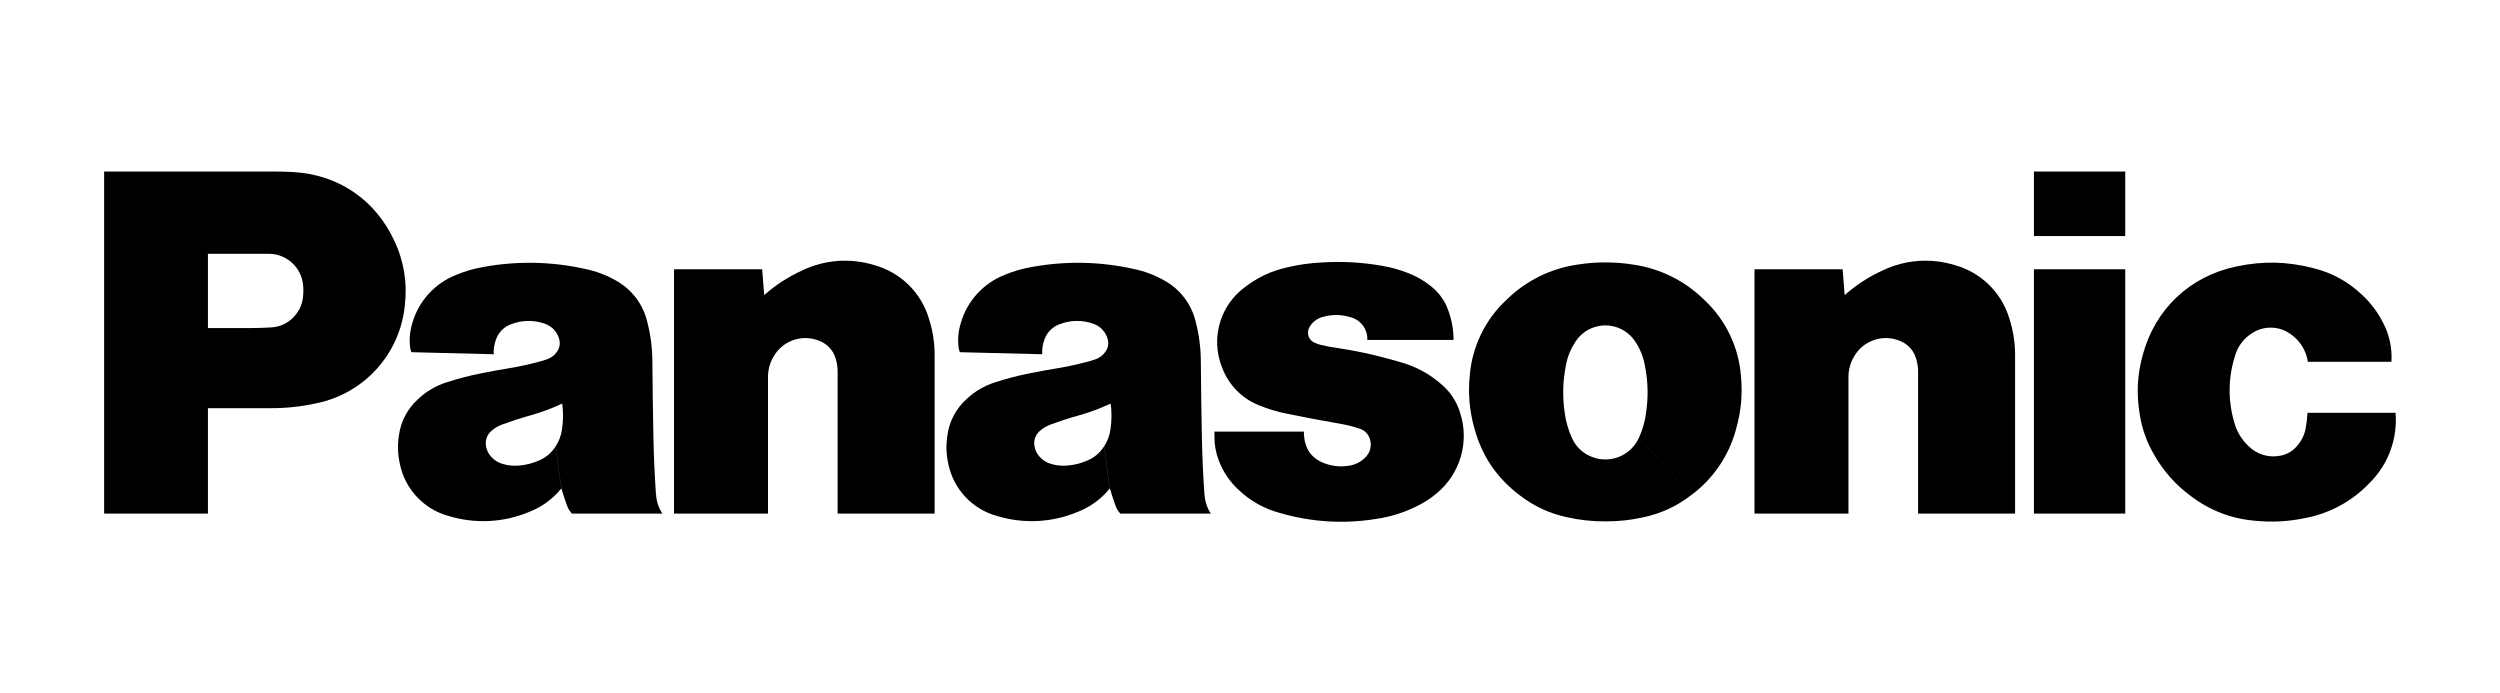 <svg xmlns="http://www.w3.org/2000/svg" id="Layer_2" viewBox="0 0 600 166.4"><path d="M64.95,97.97h-15.05v-19.23h9.78c1.85,0,3.43-.05,5.28-.15,2.49-.09,4.79-1.34,6.24-3.36.79-1.04,1.3-2.28,1.47-3.57.16-1.14.18-2.11.07-3.26-.4-4.26-3.99-7.51-8.27-7.49h-14.57v62.35h-24.91V41.17h40.7c1.62,0,2.99.03,4.61.12,10.81.58,19.71,6.58,24.28,16.38,2.34,4.85,3.23,10.26,2.58,15.6-1.13,11.61-9.69,21.13-21.11,23.49-3.64.82-7.36,1.22-11.09,1.2"></path><path id="a" d="M157.43,118.66c-.33-4.83-.51-8.92-.61-13.77-.13-6.37-.2-11.73-.25-18.1,0-3.26-.43-6.51-1.26-9.66-1.02-4.22-3.79-7.81-7.61-9.87-2.25-1.27-4.68-2.18-7.2-2.7-8.03-1.81-16.35-1.97-24.45-.49-2.38.41-4.37.99-6.62,1.92-5.05,2-8.9,6.21-10.43,11.42-.63,1.95-.82,4.02-.56,6.05.04.38.14.71.31,1.07l19.74.49c-.06-1.19.12-2.38.53-3.5.6-1.75,1.97-3.13,3.72-3.73,2.53-.97,5.31-1.02,7.87-.14,1.72.53,3.06,1.89,3.57,3.62.33,1.1.16,2.2-.5,3.14-.55.81-1.34,1.42-2.25,1.76-.59.23-1.1.38-1.7.55-2.6.71-5.23,1.28-7.88,1.71-2.22.37-4.09.71-6.29,1.15-2.83.56-5.63,1.28-8.37,2.18-2.53.79-4.85,2.14-6.78,3.96-2.59,2.3-4.26,5.46-4.69,8.9-.34,2.39-.26,4.47.27,6.83,1.25,5.98,5.75,10.76,11.64,12.38,6.38,1.95,13.24,1.61,19.4-.98,3.01-1.17,5.65-3.1,7.68-5.61l-1.39-10.08c-.93,1.48-2.29,2.65-3.9,3.33-1.56.69-2.98,1.05-4.67,1.23-1.42.14-2.65.04-4.02-.35-1.07-.28-2.03-.86-2.78-1.67-.65-.68-1.1-1.54-1.28-2.47-.32-1.44.2-2.94,1.34-3.88.73-.63,1.57-1.12,2.47-1.45,2.17-.8,4.37-1.52,6.6-2.14,2.83-.8,5.17-1.66,7.86-2.9.26,2.14.25,3.98-.05,6.11-.21,1.57-.7,2.86-1.55,4.18l1.39,10.08c.43,1.43.82,2.62,1.32,4.03.27.78.64,1.38,1.19,2h21.72c-.9-1.38-1.42-2.97-1.51-4.62"></path><path id="b" d="M183.42,70.82c2.72-2.42,5.79-4.41,9.1-5.91,5.41-2.6,11.59-3.05,17.32-1.28,6.27,1.73,11.21,6.55,13.08,12.78.95,2.91,1.42,5.95,1.39,9.01v37.84h-23.28v-34.03c0-1.14-.15-2.11-.48-3.19-.55-1.9-1.95-3.45-3.79-4.19-4.09-1.76-8.84-.18-11.07,3.67-.92,1.53-1.4,3.28-1.37,5.07v32.67h-22.55v-58.63h21.15l.49,6.2"></path><path id="a1" data-name="a" d="M289.06,118.66c-.33-4.83-.51-8.92-.61-13.77-.13-6.37-.2-11.73-.25-18.1,0-3.26-.43-6.51-1.26-9.66-1.02-4.22-3.79-7.81-7.61-9.87-2.25-1.27-4.68-2.18-7.2-2.7-8.03-1.81-16.35-1.97-24.45-.49-2.38.41-4.37.99-6.62,1.92-5.05,2-8.9,6.21-10.43,11.42-.63,1.95-.82,4.02-.56,6.05.04.38.14.71.31,1.07l19.74.49c-.06-1.19.12-2.38.53-3.5.6-1.75,1.97-3.13,3.72-3.73,2.53-.97,5.31-1.02,7.87-.14,1.72.53,3.06,1.89,3.57,3.62.33,1.1.16,2.2-.5,3.14-.55.81-1.34,1.42-2.25,1.76-.59.23-1.1.38-1.7.55-2.6.71-5.23,1.28-7.88,1.71-2.22.37-4.09.71-6.29,1.15-2.83.56-5.63,1.28-8.37,2.18-2.53.79-4.85,2.14-6.78,3.96-2.59,2.3-4.26,5.46-4.69,8.9-.34,2.39-.26,4.47.27,6.83,1.25,5.98,5.75,10.76,11.64,12.38,6.38,1.95,13.24,1.61,19.4-.98,3.01-1.17,5.65-3.1,7.68-5.61l-1.39-10.08c-.93,1.48-2.29,2.65-3.9,3.33-1.56.69-2.98,1.05-4.67,1.23-1.42.14-2.65.04-4.02-.35-1.07-.28-2.03-.86-2.78-1.67-.65-.68-1.1-1.54-1.28-2.47-.32-1.44.2-2.94,1.34-3.88.73-.63,1.57-1.12,2.47-1.45,2.17-.8,4.37-1.52,6.6-2.14,2.83-.8,5.17-1.66,7.86-2.9.26,2.14.25,3.98-.05,6.11-.21,1.57-.7,2.86-1.55,4.18l1.39,10.08c.43,1.43.82,2.62,1.32,4.03.27.78.64,1.38,1.19,2h21.72c-.9-1.38-1.42-2.97-1.51-4.62"></path><path d="M321.61,101.7c1.68.28,3.08.64,4.69,1.17,1.32.41,2.3,1.51,2.57,2.87.34,1.46-.11,2.99-1.18,4.03-1.04,1.08-2.41,1.78-3.9,1.99-2.07.33-3.9.16-5.87-.55-.91-.32-1.76-.8-2.5-1.42-.97-.8-1.69-1.87-2.04-3.08-.32-1.01-.47-2.07-.44-3.13h-21.47v1.25c0,2.02.31,3.73,1.02,5.63,1.08,2.84,2.56,5.04,4.78,7.11,2.75,2.62,6.1,4.51,9.76,5.5,7.54,2.24,15.49,2.74,23.25,1.47,3.64-.52,7.17-1.67,10.42-3.39,1.44-.74,2.8-1.65,4.03-2.7,5.76-4.7,8.01-12.48,5.65-19.52-.8-2.6-2.34-4.92-4.42-6.68-2.8-2.47-6.12-4.28-9.72-5.29l-2.35-.67c-4.36-1.23-8.79-2.17-13.27-2.82-1.26-.18-2.33-.38-3.57-.68-.55-.13-1.08-.31-1.59-.55-1.32-.59-1.91-2.14-1.32-3.46,0,0,0,0,0,0l.1-.2c.66-1.22,1.8-2.13,3.14-2.49,2.46-.71,4.71-.64,7.12.16,2.28.75,3.78,2.94,3.65,5.34h20.7c0-2.42-.43-4.81-1.26-7.08-.81-2.33-2.28-4.37-4.23-5.87-1.66-1.34-3.53-2.4-5.53-3.15-1.94-.76-3.94-1.32-5.99-1.67-4.86-.87-9.81-1.15-14.73-.82-2.97.16-5.47.53-8.38,1.21-3.9.92-7.06,2.43-10.21,4.9-2.59,1.98-4.53,4.69-5.56,7.78-1.25,3.74-1.12,7.8.39,11.44,1.58,4.16,4.87,7.45,9.03,9.03,2.17.86,4.07,1.43,6.36,1.9,4.52.93,8.34,1.66,12.89,2.44M391.93,63.5c-2.32-.37-4.3-.52-6.65-.52s-4.32.16-6.65.52c-6.46.92-12.45,3.89-17.1,8.48-5.13,4.78-8.27,11.31-8.8,18.3-.42,4.24-.03,8.52,1.15,12.61,1.83,6.62,5.3,11.73,10.75,15.9,3.39,2.66,7.35,4.5,11.58,5.37,2.98.67,6.02.99,9.07.97,3.21,0,5.92-.27,9.07-.97,4.22-.87,8.19-2.71,11.58-5.37l-12.59-13.73c-2,4.45-7.22,6.43-11.67,4.43,0,0,0,0,0,0-1.99-.86-3.57-2.44-4.43-4.43-.82-1.8-1.38-3.7-1.66-5.66-.62-4.12-.55-7.7.25-11.79.41-2.12,1.13-3.85,2.31-5.66,2.6-3.95,7.91-5.04,11.86-2.44.97.64,1.8,1.47,2.44,2.44,1.15,1.71,1.94,3.64,2.31,5.66.8,4.1.88,7.67.26,11.79-.31,2.06-.81,3.76-1.66,5.66l12.59,13.73c5.29-3.93,9.07-9.54,10.74-15.9,1.2-4.31,1.55-8.16,1.15-12.61-.53-6.99-3.67-13.52-8.8-18.3-4.64-4.59-10.64-7.56-17.1-8.48"></path><path id="b1" data-name="b" d="M442.73,70.82c2.72-2.42,5.79-4.41,9.1-5.91,5.41-2.6,11.59-3.05,17.32-1.28,6.27,1.73,11.21,6.55,13.08,12.78.95,2.91,1.42,5.95,1.39,9.01v37.84h-23.28v-34.03c0-1.14-.15-2.11-.48-3.19-.55-1.9-1.95-3.45-3.79-4.19-4.09-1.76-8.84-.18-11.07,3.67-.92,1.53-1.4,3.28-1.37,5.07v32.67h-22.55v-58.63h21.15l.49,6.2"></path><path d="M488.14,41.17v15.49h21.92v-15.49h-21.92ZM488.14,64.63v58.63h21.92v-58.63h-21.92ZM568.94,115.65c-4.18,4.52-9.7,7.57-15.75,8.7-4.25.86-7.97,1.04-12.29.6-5.48-.49-10.71-2.53-15.07-5.88-3.62-2.64-6.63-6.02-8.83-9.92-1.76-2.98-2.94-6.27-3.46-9.7-.83-4.99-.6-9.37.71-14.24,3-11.09,11.33-18.95,22.58-21.28,6.42-1.33,12.12-1.19,18.47.45,4.33,1.06,8.3,3.24,11.52,6.32,2.06,1.88,3.77,4.12,5.04,6.61,1.58,2.92,2.3,6.22,2.08,9.53h-20.05c-.38-2.59-1.78-4.92-3.89-6.47-2.72-2.13-6.5-2.32-9.41-.46-1.99,1.19-3.46,3.09-4.12,5.31-1.72,5.22-1.8,10.83-.26,16.1.59,2.23,1.81,4.25,3.51,5.81,1.91,1.88,4.6,2.73,7.24,2.29,1.64-.21,3.15-1.02,4.23-2.27,1.16-1.26,1.93-2.83,2.2-4.52.22-1.24.34-2.29.41-3.55h21.13c.51,6.14-1.68,12.19-5.99,16.59"></path></svg>